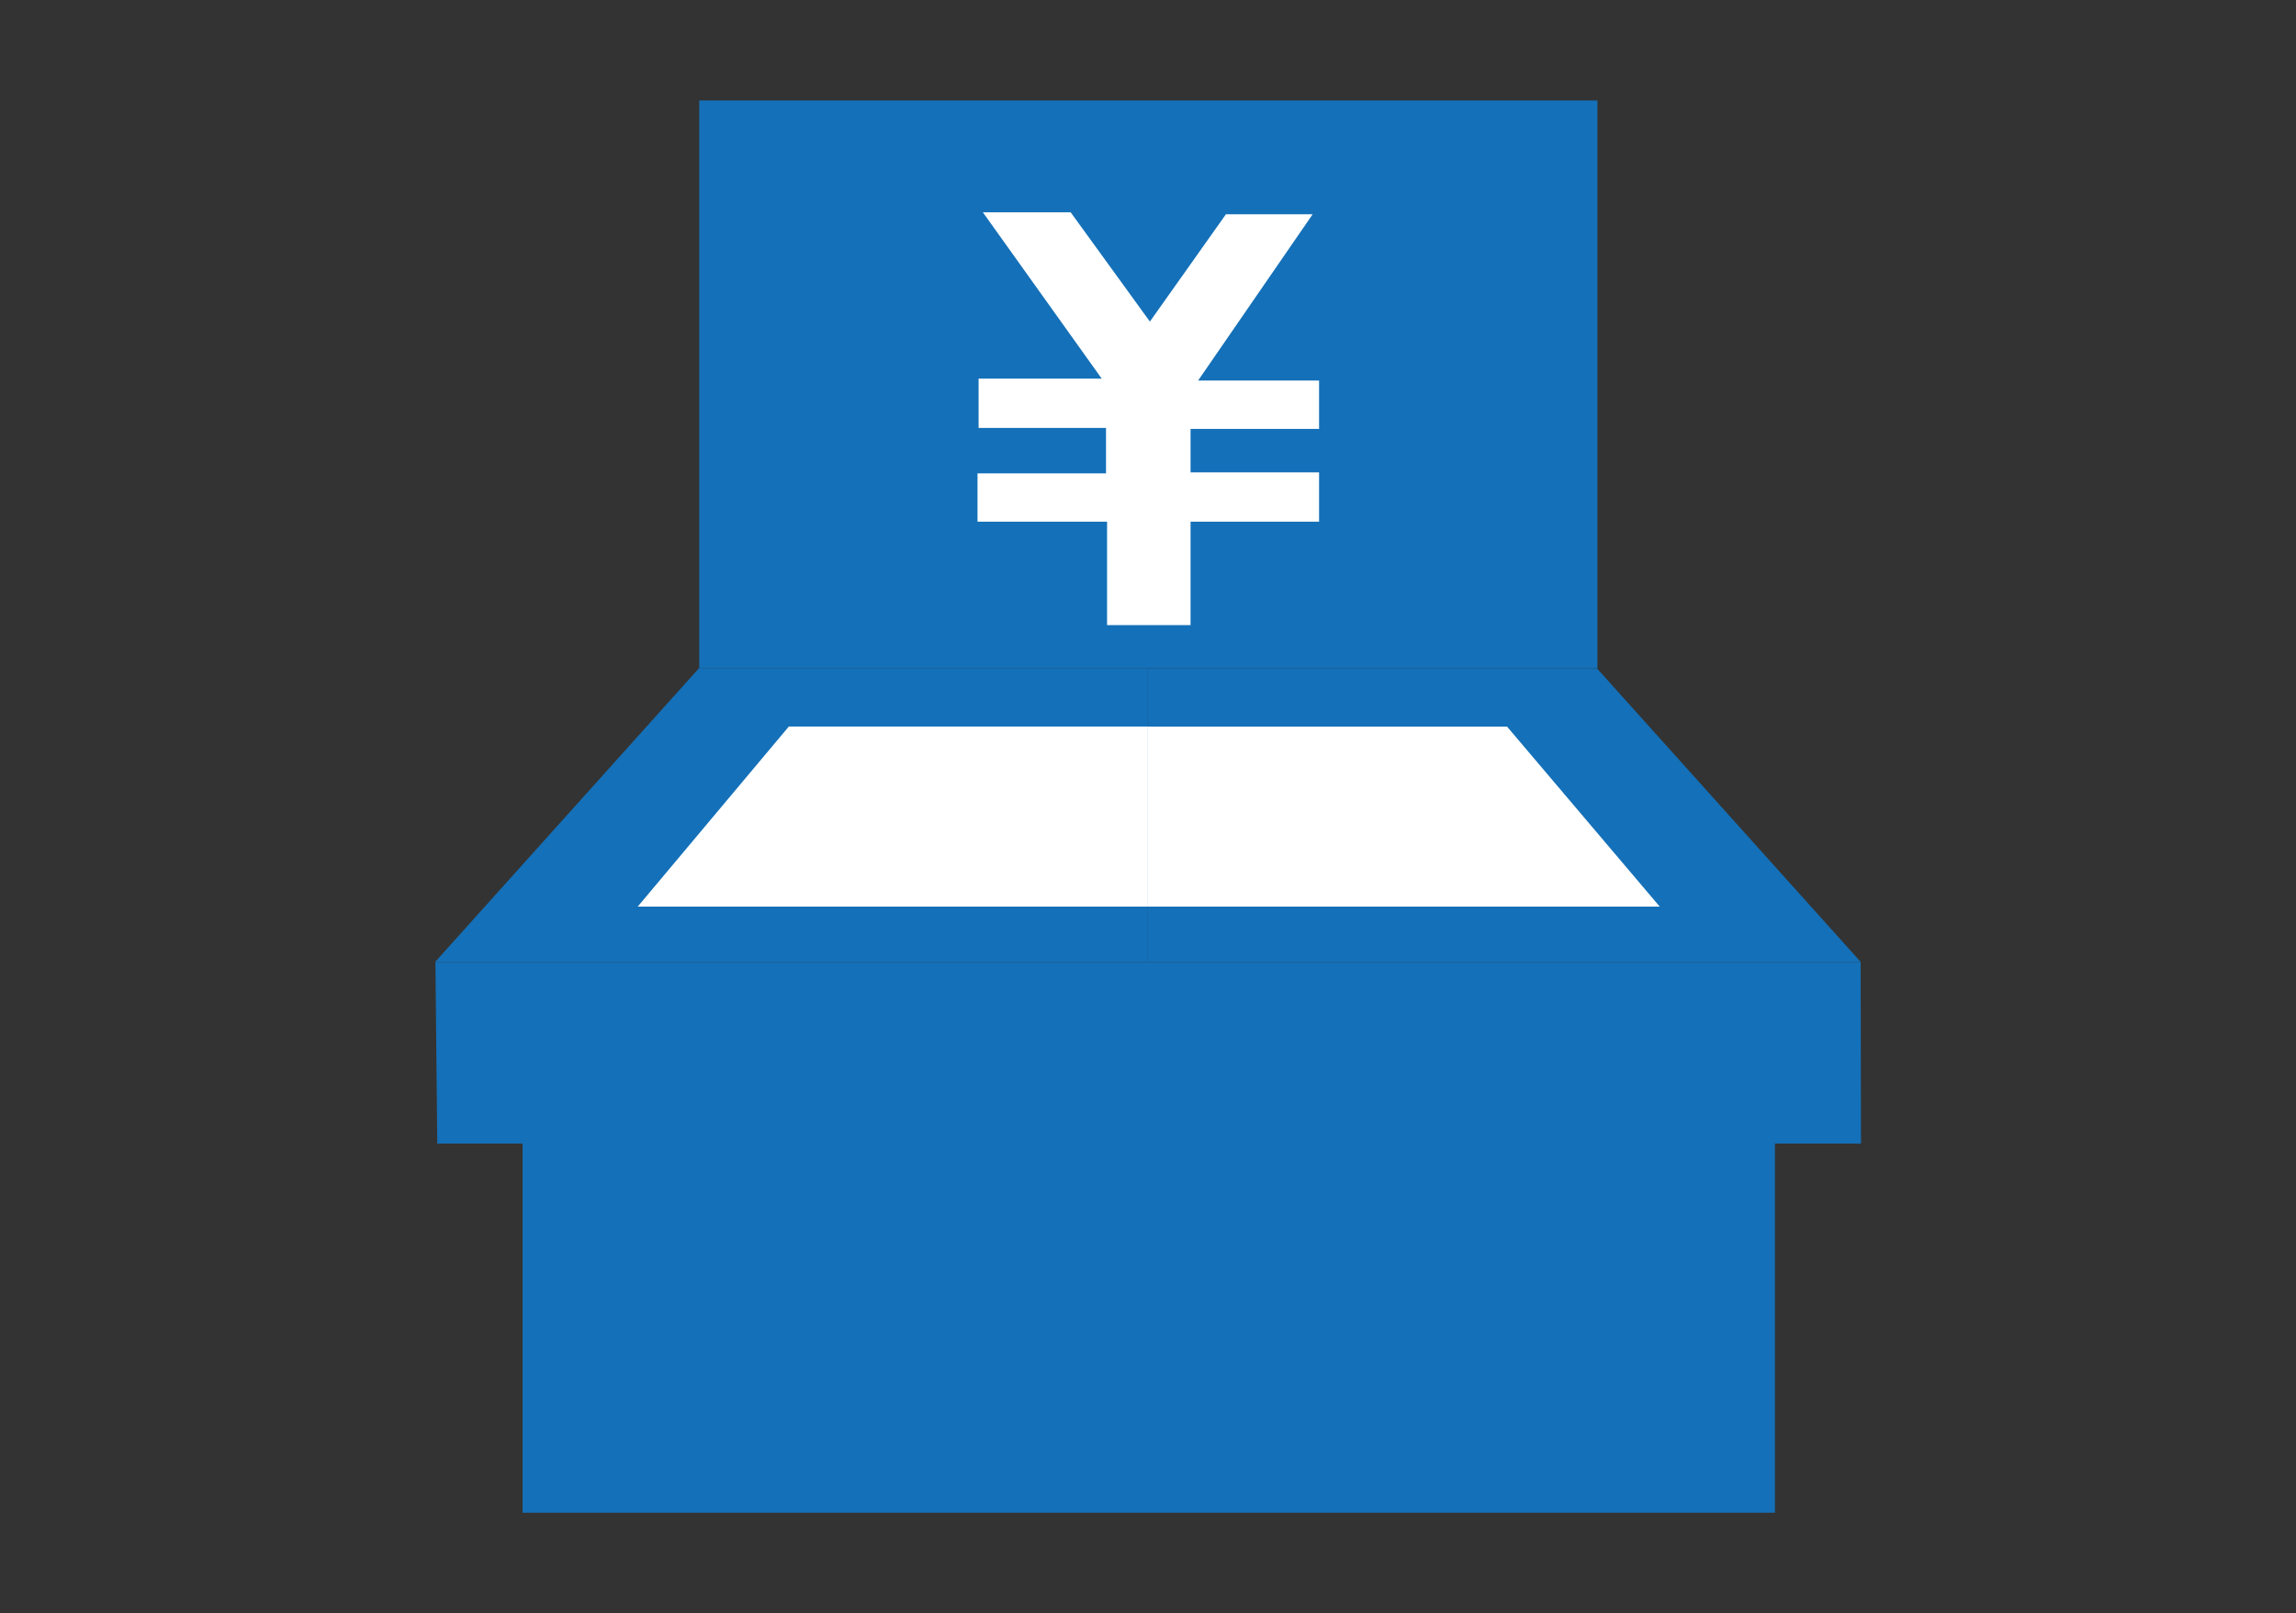 <?xml version="1.0" encoding="utf-8"?>
<!-- Generator: Adobe Illustrator 16.0.0, SVG Export Plug-In . SVG Version: 6.00 Build 0)  -->
<!DOCTYPE svg PUBLIC "-//W3C//DTD SVG 1.1//EN" "http://www.w3.org/Graphics/SVG/1.1/DTD/svg11.dtd">
<svg version="1.1" id="レイヤー_1" xmlns="http://www.w3.org/2000/svg" xmlns:xlink="http://www.w3.org/1999/xlink" x="0px"
	 y="0px" width="121px" height="85px" viewBox="0 0 121 85" enable-background="new 0 0 121 85" xml:space="preserve">
<rect x="0" y="0" width="121" height="85" fill="#333333" stroke="none"/>
<rect x="36.849" y="5.294" fill="#1470B8" width="47.337" height="29.916"/>
<polygon fill="#1470B8" points="60.495,50.693 22.925,50.693 36.839,35.207 60.495,35.207 "/>
<polygon fill="#1470B8" points="60.497,50.695 98.069,50.695 84.154,35.211 60.497,35.211 "/>
<polygon fill="#1470B8" points="98.075,60.254 23.044,60.254 22.947,50.693 98.057,50.693 "/>
<rect x="27.539" y="59.059" fill="#1470B8" width="66" height="20.647"/>
<polygon fill="#FFFFFF" points="60.496,47.77 33.608,47.77 41.571,38.282 60.496,38.282 "/>
<polygon fill="#FFFFFF" points="60.497,47.772 87.47,47.772 79.422,38.285 60.497,38.285 "/>
<polygon fill="#FFFFFF" points="51.798,11.188 58.061,19.95 51.572,19.95 51.572,22.548 58.287,22.548 58.287,24.941 51.516,24.941 
	51.516,27.488 58.343,27.488 58.343,32.938 62.743,32.938 62.743,27.488 69.516,27.488 69.516,24.891 62.743,24.891 62.743,22.599 
	69.516,22.599 69.516,20.052 63.14,20.052 69.177,11.291 64.606,11.291 60.6,16.944 56.426,11.188 "/>
</svg>
